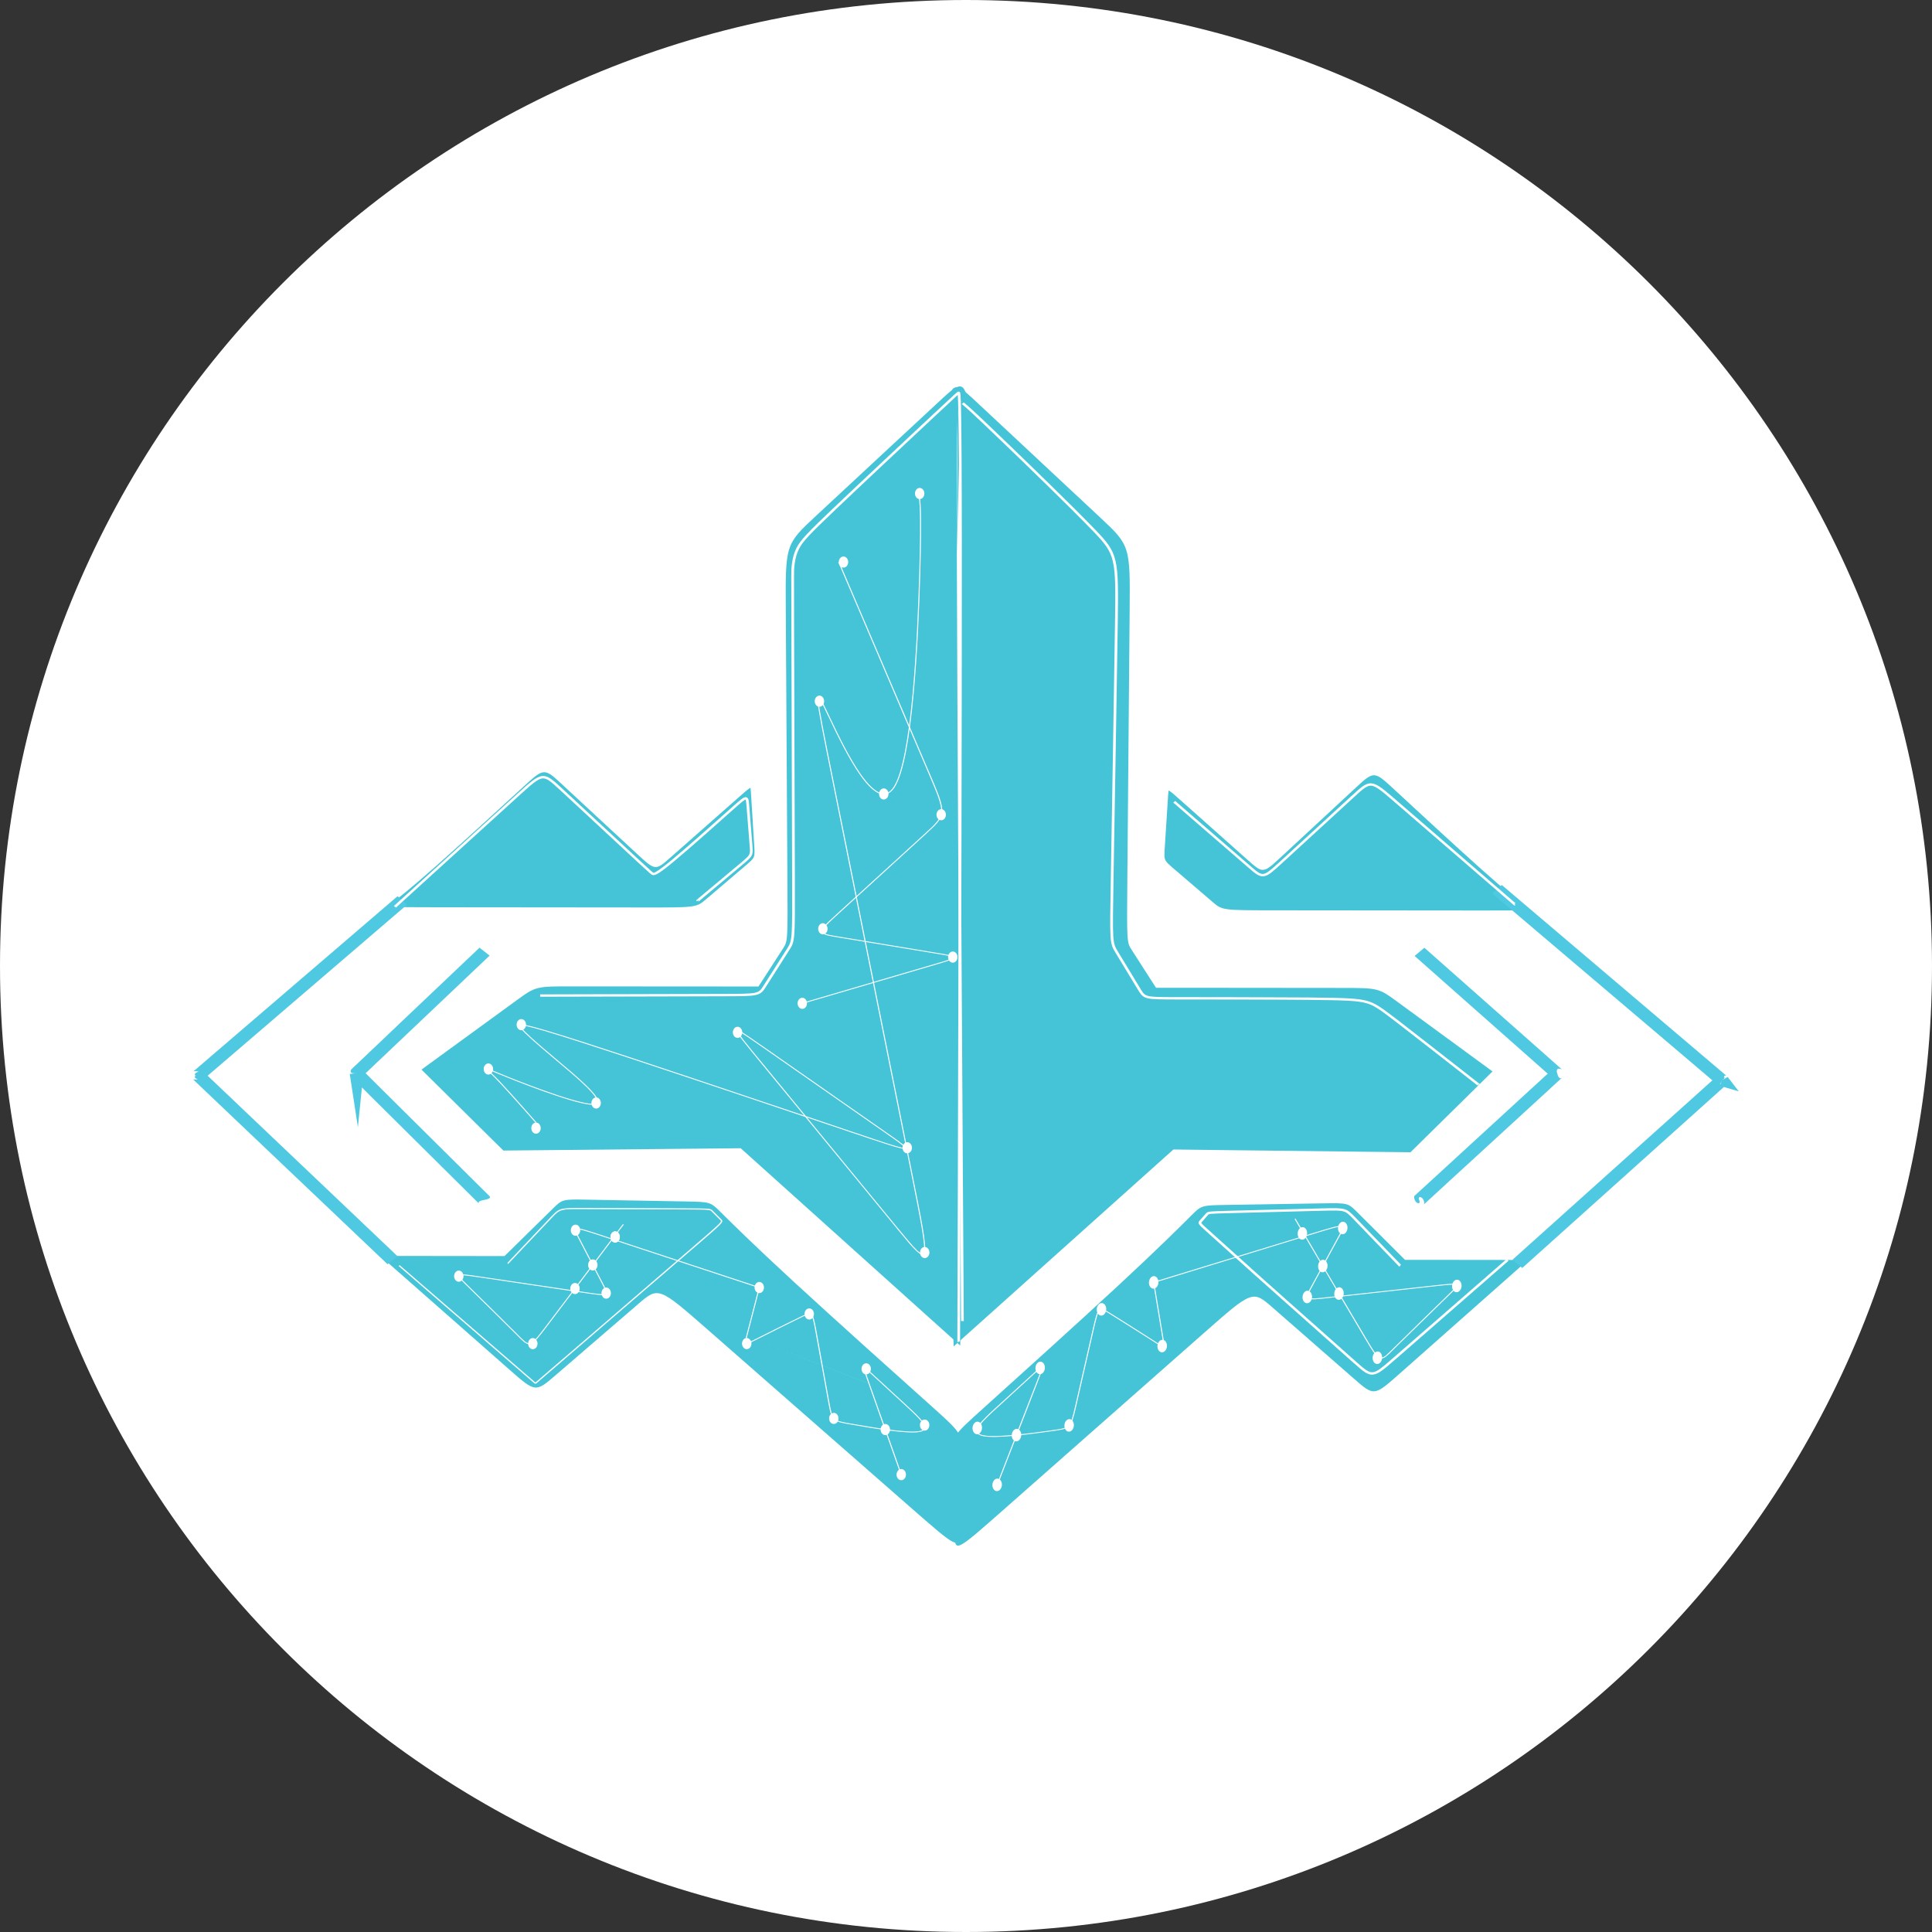 <svg width="40" height="40" viewBox="0 0 40 40" fill="none" xmlns="http://www.w3.org/2000/svg">
<rect x="0" y="0" width="40" height="40" fill="#333333" stroke="none"/>
<g clip-path="url(#clip0_123_2)">
<path d="M20 40C31.046 40 40 31.046 40 20C40 8.954 31.046 0 20 0C8.954 0 0 8.954 0 20C0 31.046 8.954 40 20 40Z" fill="white"/>
<path fill-rule="evenodd" clip-rule="evenodd" d="M19.956 23.14C19.99 19.783 20.038 13.749 20.062 10.732C20.086 7.716 20.086 7.716 19.448 8.308C18.811 8.9 17.535 10.085 16.898 10.677C16.26 11.27 16.26 11.27 16.269 12.639C16.277 14.008 16.294 16.746 16.302 18.115C16.311 19.484 16.311 19.484 16.21 19.64C16.108 19.797 15.906 20.111 15.805 20.268C15.703 20.425 15.703 20.425 15.703 20.425C15.703 20.425 15.703 20.425 14.935 20.424C14.167 20.424 12.63 20.422 11.862 20.422C11.094 20.421 11.094 20.421 10.699 20.708C10.304 20.996 9.515 21.57 9.12 21.858C8.726 22.145 8.726 22.145 8.726 22.145C8.726 22.145 8.726 22.145 9.009 22.424C9.291 22.704 9.857 23.262 10.139 23.542C10.422 23.821 10.422 23.821 10.422 23.821C10.422 23.821 10.422 23.821 11.241 23.813C12.06 23.805 13.698 23.789 14.517 23.781C15.335 23.773 15.335 23.773 15.335 23.773C15.335 23.773 15.335 23.773 16.093 24.454C16.85 25.134 18.365 26.496 19.122 27.177C19.88 27.858 19.88 27.858 19.88 27.858C19.88 27.858 19.88 27.858 19.89 27.518C19.901 27.178 19.922 26.497 19.956 23.14Z" fill="#45C4D7"/>
<path fill-rule="evenodd" clip-rule="evenodd" d="M19.679 23.159C19.652 19.802 19.619 13.768 19.603 10.751C19.586 7.734 19.586 7.734 20.222 8.327C20.857 8.921 22.128 10.108 22.764 10.701C23.4 11.295 23.4 11.295 23.388 12.664C23.376 14.033 23.353 16.771 23.341 18.14C23.329 19.509 23.329 19.509 23.43 19.666C23.531 19.823 23.733 20.137 23.833 20.294C23.934 20.451 23.934 20.451 23.934 20.451C23.934 20.451 23.934 20.451 24.702 20.451C25.47 20.452 27.005 20.453 27.772 20.454C28.54 20.455 28.54 20.455 28.934 20.743C29.327 21.031 30.114 21.607 30.508 21.895C30.901 22.183 30.901 22.183 30.901 22.183C30.901 22.183 30.901 22.183 30.618 22.462C30.335 22.741 29.769 23.299 29.486 23.577C29.203 23.856 29.203 23.856 29.203 23.856C29.203 23.856 29.203 23.856 28.384 23.847C27.566 23.837 25.93 23.818 25.112 23.809C24.294 23.799 24.294 23.799 24.294 23.799C24.294 23.799 24.294 23.799 23.535 24.479C22.777 25.158 21.261 26.517 20.502 27.197C19.744 27.876 19.744 27.876 19.744 27.876C19.744 27.876 19.744 27.876 19.734 27.536C19.724 27.196 19.705 26.516 19.679 23.159Z" fill="#45C4D7"/>
<path fill-rule="evenodd" clip-rule="evenodd" d="M23.144 26.624C22.284 27.421 20.999 28.579 20.356 29.159C19.713 29.738 19.713 29.738 19.723 30.139C19.733 30.54 19.752 31.342 19.762 31.743C19.771 32.145 19.771 32.145 20.798 31.239C21.825 30.333 23.88 28.521 24.907 27.615C25.934 26.709 25.934 26.709 26.353 27.076C26.772 27.442 27.61 28.175 28.03 28.542C28.449 28.909 28.449 28.909 28.98 28.438C29.511 27.968 30.574 27.027 31.105 26.557C31.637 26.086 31.637 26.086 31.637 26.086C31.637 26.086 31.637 26.086 31.212 26.086C30.787 26.085 29.938 26.085 29.514 26.084C29.089 26.084 29.089 26.084 29.089 26.084C29.089 26.084 29.089 26.084 28.892 25.887C28.695 25.691 28.301 25.298 28.105 25.102C27.908 24.906 27.908 24.906 27.402 24.914C26.897 24.922 25.886 24.939 25.38 24.947C24.875 24.955 24.875 24.955 24.657 25.173C24.439 25.391 24.004 25.826 23.144 26.624Z" fill="#45C4D7"/>
<path fill-rule="evenodd" clip-rule="evenodd" d="M16.453 26.555C17.321 27.354 18.617 28.515 19.265 29.095C19.913 29.676 19.913 29.676 19.902 30.077C19.891 30.478 19.87 31.28 19.859 31.681C19.849 32.082 19.849 32.082 18.813 31.175C17.777 30.267 15.705 28.451 14.669 27.544C13.633 26.636 13.633 26.636 13.209 27.002C12.784 27.367 11.935 28.099 11.511 28.465C11.087 28.831 11.087 28.831 10.551 28.36C10.015 27.888 8.943 26.945 8.408 26.474C7.872 26.003 7.872 26.003 7.872 26.003C7.872 26.003 7.872 26.003 8.301 26.003C8.73 26.004 9.588 26.004 10.017 26.005C10.446 26.005 10.446 26.005 10.446 26.005C10.446 26.005 10.446 26.005 10.646 25.809C10.845 25.613 11.244 25.221 11.444 25.025C11.643 24.829 11.643 24.829 12.154 24.838C12.665 24.847 13.686 24.866 14.197 24.875C14.708 24.884 14.708 24.884 14.927 25.102C15.147 25.32 15.586 25.757 16.453 26.555Z" fill="#45C4D7"/>
<path fill-rule="evenodd" clip-rule="evenodd" d="M9.032 17.927C9.575 17.446 10.421 16.671 10.843 16.283C11.266 15.895 11.266 15.895 11.649 16.251C12.033 16.607 12.8 17.318 13.184 17.674C13.568 18.029 13.568 18.029 13.882 17.753C14.195 17.476 14.823 16.923 15.137 16.646C15.45 16.37 15.45 16.37 15.466 16.359C15.481 16.348 15.511 16.326 15.526 16.315C15.541 16.305 15.541 16.305 15.556 16.547C15.571 16.788 15.601 17.272 15.616 17.514C15.631 17.756 15.631 17.756 15.428 17.928C15.226 18.101 14.821 18.445 14.619 18.617C14.416 18.789 14.416 18.789 13.347 18.788C12.278 18.787 10.14 18.785 9.071 18.784C8.002 18.783 8.002 18.783 8.123 18.689C8.245 18.596 8.488 18.408 9.032 17.927Z" fill="#45C4D7"/>
<path fill-rule="evenodd" clip-rule="evenodd" d="M30.667 17.994C30.126 17.512 29.287 16.735 28.867 16.346C28.448 15.958 28.448 15.958 28.065 16.313C27.682 16.668 26.917 17.378 26.534 17.733C26.151 18.088 26.151 18.088 25.839 17.811C25.528 17.534 24.905 16.979 24.593 16.702C24.281 16.425 24.281 16.425 24.266 16.414C24.251 16.403 24.221 16.381 24.206 16.371C24.191 16.36 24.191 16.36 24.176 16.602C24.16 16.844 24.129 17.328 24.114 17.57C24.099 17.811 24.099 17.811 24.3 17.984C24.501 18.156 24.903 18.501 25.104 18.673C25.305 18.846 25.305 18.846 26.369 18.847C27.433 18.848 29.561 18.85 30.625 18.851C31.689 18.852 31.689 18.852 31.569 18.758C31.448 18.664 31.207 18.476 30.667 17.994Z" fill="#45C4D7"/>
<path fill-rule="evenodd" clip-rule="evenodd" d="M8.451 21.022C8.883 20.613 9.406 20.117 9.928 19.621L10.137 19.785C9.614 20.281 9.091 20.777 8.66 21.186C8.362 21.469 8.108 21.71 7.927 21.881C7.927 21.881 7.927 21.881 7.927 21.881L7.57 22.22L7.928 22.576C8.369 23.014 9.251 23.888 9.692 24.326L10.133 24.763L10.133 24.763C10.152 24.788 10.164 24.817 10.027 24.843C9.889 24.869 9.901 24.898 9.92 24.923L9.92 24.923L9.479 24.485C9.038 24.048 8.156 23.173 7.715 22.736L7.493 22.515L7.41 23.339L7.241 22.235L7.381 22.219C7.241 22.235 7.246 22.182 7.276 22.137L7.277 22.137L7.277 22.137L7.719 21.718C7.899 21.546 8.153 21.305 8.451 21.022Z" fill="#4FC9E1"/>
<path fill-rule="evenodd" clip-rule="evenodd" d="M29.288 19.792L29.49 19.622L32.339 22.142L32.339 22.143C32.285 22.115 32.223 22.11 32.232 22.193L32.255 22.271C32.287 22.341 32.316 22.329 32.341 22.311L31.866 22.748C31.39 23.185 30.438 24.058 29.962 24.494L29.486 24.931C29.501 24.78 29.334 24.734 29.383 24.848C29.432 24.962 29.266 24.915 29.28 24.765L29.28 24.764L29.28 24.764L29.28 24.764L29.756 24.328C30.232 23.891 31.184 23.018 31.66 22.581L32.044 22.23L29.288 19.792ZM32.342 22.311C32.342 22.311 32.342 22.311 32.342 22.311Z" fill="#4FC9E1"/>
<path fill-rule="evenodd" clip-rule="evenodd" d="M4.709 21.577C5.414 20.973 6.822 19.764 8.231 18.555L8.43 18.728C7.021 19.937 5.613 21.145 4.908 21.75L4.299 22.272L4.879 22.823L5.075 23.01C5.79 23.689 7.011 24.85 8.232 26.01L8.023 26.174C6.794 25.006 5.566 23.838 4.853 23.161L4 22.35C4.037 22.355 4.069 22.353 4.095 22.347C4.032 22.327 4.01 22.282 4.058 22.27C4.007 22.262 4.035 22.206 4.114 22.188C4.085 22.179 4.048 22.175 4.005 22.181L4.709 21.577Z" fill="#4FC9E1"/>
<path fill-rule="evenodd" clip-rule="evenodd" d="M34.776 21.792L30.895 18.497L31.093 18.323L34.974 21.619L35.75 22.278C35.734 22.267 35.716 22.258 35.692 22.287C35.713 22.305 35.706 22.333 35.652 22.365L35.769 22.297L36 22.596L35.691 22.505L35.047 23.083C34.341 23.716 32.929 24.984 31.517 26.252L31.313 26.083C32.725 24.816 34.138 23.548 34.844 22.914L35.453 22.367L34.776 21.792ZM35.611 22.442C35.613 22.444 35.616 22.446 35.619 22.448L35.652 22.365C35.636 22.403 35.623 22.428 35.611 22.442Z" fill="#4FC9E1"/>
<path fill-rule="evenodd" clip-rule="evenodd" d="M12.109 25.009L14.186 25.017C14.443 25.018 14.573 25.019 14.645 25.024C14.68 25.027 14.703 25.032 14.72 25.039C14.736 25.047 14.746 25.056 14.757 25.067L14.758 25.068C14.802 25.112 14.891 25.201 14.935 25.246L14.935 25.246C14.941 25.251 14.947 25.257 14.95 25.264C14.955 25.272 14.956 25.28 14.954 25.291C14.951 25.3 14.945 25.311 14.935 25.323C14.926 25.336 14.912 25.351 14.893 25.37C14.817 25.446 14.655 25.585 14.333 25.863L14.331 25.864C13.709 26.399 12.488 27.45 11.82 28.026L11.098 28.647L11.098 28.648L11.094 28.65L11.085 28.641C11.092 28.649 11.081 28.649 11.077 28.64C11.072 28.641 11.073 28.645 11.075 28.649L11.075 28.649L10.605 28.243C10.135 27.837 9.194 27.024 8.254 26.211L8.274 26.194C9.214 27.006 10.155 27.819 10.625 28.226L11.085 28.623L11.085 28.623L11.801 28.008C12.469 27.432 13.689 26.382 14.311 25.847C14.635 25.568 14.796 25.429 14.871 25.354C14.89 25.336 14.903 25.321 14.912 25.31C14.921 25.298 14.925 25.291 14.926 25.285C14.927 25.281 14.927 25.278 14.925 25.275C14.923 25.271 14.919 25.267 14.914 25.262C14.869 25.217 14.78 25.128 14.736 25.084C14.725 25.072 14.718 25.066 14.707 25.061C14.695 25.056 14.677 25.052 14.642 25.049C14.572 25.043 14.444 25.043 14.184 25.041L12.109 25.034C11.979 25.033 11.882 25.033 11.807 25.035C11.732 25.038 11.679 25.044 11.637 25.055C11.555 25.077 11.512 25.121 11.422 25.217C11.242 25.407 10.883 25.786 10.703 25.976L10.524 26.166L10.524 26.166C10.506 26.169 10.499 26.155 10.513 26.158C10.526 26.161 10.519 26.147 10.502 26.151L10.681 25.961C10.861 25.771 11.22 25.391 11.4 25.201C11.4 25.201 11.4 25.201 11.4 25.201L11.402 25.199C11.49 25.106 11.537 25.056 11.629 25.032C11.674 25.02 11.73 25.014 11.806 25.011C11.882 25.008 11.979 25.009 12.109 25.009ZM11.085 28.641L11.094 28.643C11.094 28.642 11.094 28.642 11.094 28.641C11.092 28.642 11.089 28.642 11.085 28.641Z" fill="white"/>
<path fill-rule="evenodd" clip-rule="evenodd" d="M19.829 8.177C19.821 8.184 19.81 8.194 19.796 8.207C19.732 8.265 19.609 8.38 19.361 8.612L19.361 8.612C18.866 9.075 17.877 10 17.314 10.536C16.75 11.072 16.619 11.214 16.545 11.359C16.471 11.504 16.454 11.653 16.446 11.73L16.446 11.73C16.438 11.805 16.438 11.805 16.441 13.083L16.457 18.201C16.459 18.838 16.459 19.159 16.445 19.343C16.438 19.435 16.426 19.495 16.409 19.544C16.391 19.592 16.368 19.629 16.338 19.675L16.338 19.676C16.218 19.864 15.98 20.238 15.861 20.425L15.86 20.427C15.831 20.472 15.807 20.51 15.776 20.538C15.743 20.569 15.703 20.588 15.644 20.601C15.586 20.614 15.509 20.62 15.401 20.623C15.292 20.626 15.15 20.626 14.962 20.627H14.961C14.586 20.628 14.024 20.629 13.368 20.631C12.704 20.633 11.944 20.634 11.184 20.636L11.183 20.588C11.95 20.586 12.716 20.584 13.384 20.582C14.033 20.581 14.589 20.579 14.961 20.578C15.15 20.578 15.291 20.577 15.399 20.574C15.507 20.571 15.579 20.565 15.63 20.554C15.681 20.543 15.71 20.527 15.735 20.505C15.76 20.482 15.781 20.45 15.811 20.402C15.931 20.215 16.169 19.84 16.288 19.653C16.318 19.606 16.339 19.573 16.355 19.529C16.371 19.486 16.381 19.43 16.389 19.339C16.403 19.157 16.402 18.839 16.4 18.199L16.385 13.064C16.381 11.805 16.381 11.803 16.39 11.725L16.39 11.725C16.398 11.648 16.416 11.492 16.494 11.339C16.572 11.186 16.711 11.037 17.273 10.503C17.835 9.967 18.825 9.042 19.319 8.579L19.32 8.578C19.567 8.347 19.691 8.232 19.755 8.174C19.786 8.145 19.803 8.13 19.814 8.122C19.819 8.118 19.824 8.114 19.83 8.112C19.838 8.108 19.844 8.108 19.847 8.108C19.847 8.108 19.849 8.108 19.85 8.108C19.852 8.108 19.854 8.109 19.856 8.109C19.862 8.111 19.867 8.113 19.871 8.117C19.877 8.123 19.879 8.129 19.88 8.133C19.882 8.142 19.884 8.157 19.886 8.182C19.89 8.234 19.894 8.337 19.898 8.541C19.906 8.951 19.913 9.77 19.914 11.407C19.916 14.681 19.897 21.23 19.887 24.505L19.877 27.779M19.829 8.177C19.829 8.179 19.83 8.182 19.83 8.185C19.834 8.236 19.838 8.338 19.842 8.542C19.85 8.951 19.856 9.77 19.857 11.407C19.86 14.681 19.84 21.23 19.831 24.505L19.821 27.779L19.821 27.779C19.823 27.788 19.828 27.795 19.849 27.779C19.87 27.763 19.875 27.771 19.877 27.779" fill="white"/>
<path fill-rule="evenodd" clip-rule="evenodd" d="M11.049 16.21C10.972 16.269 10.877 16.355 10.749 16.471C10.312 16.869 9.498 17.608 8.631 18.396L8.197 18.791L8.156 18.757L8.629 18.327C9.481 17.553 10.277 16.83 10.708 16.438L10.709 16.437C10.836 16.322 10.932 16.234 11.011 16.174C11.089 16.114 11.154 16.077 11.219 16.068C11.285 16.06 11.345 16.083 11.408 16.127C11.471 16.17 11.543 16.237 11.636 16.323L13.15 17.729C13.339 17.904 13.434 17.992 13.483 18.035C13.509 18.057 13.521 18.066 13.527 18.069C13.528 18.07 13.528 18.07 13.529 18.07C13.529 18.07 13.529 18.07 13.53 18.07L13.53 18.07C13.535 18.069 13.54 18.069 13.549 18.066C13.56 18.061 13.577 18.053 13.604 18.036C13.659 18.002 13.752 17.934 13.915 17.799C14.241 17.529 14.843 16.991 15.145 16.723L15.145 16.722C15.22 16.655 15.277 16.605 15.32 16.57C15.342 16.552 15.361 16.538 15.377 16.527C15.393 16.517 15.409 16.509 15.424 16.506C15.442 16.503 15.46 16.505 15.475 16.518C15.486 16.528 15.492 16.542 15.496 16.555C15.504 16.582 15.507 16.622 15.511 16.671L15.511 16.674C15.527 16.878 15.56 17.288 15.577 17.494L15.577 17.5C15.585 17.598 15.589 17.656 15.566 17.707C15.553 17.734 15.534 17.758 15.507 17.785C15.48 17.812 15.444 17.843 15.397 17.882C15.214 18.037 14.853 18.339 14.661 18.499L14.46 18.668C14.468 18.649 14.456 18.631 14.44 18.651C14.423 18.671 14.412 18.652 14.42 18.633L14.42 18.633L14.42 18.633L14.622 18.464C14.814 18.304 15.175 18.002 15.358 17.848C15.405 17.808 15.439 17.779 15.464 17.753C15.489 17.729 15.504 17.709 15.513 17.689C15.532 17.649 15.529 17.603 15.52 17.498C15.504 17.291 15.471 16.882 15.455 16.677C15.45 16.625 15.447 16.589 15.441 16.567C15.44 16.562 15.438 16.558 15.437 16.555C15.437 16.555 15.436 16.554 15.436 16.554C15.431 16.555 15.423 16.558 15.41 16.567C15.397 16.575 15.38 16.588 15.359 16.605C15.317 16.639 15.261 16.689 15.185 16.756C14.884 17.025 14.281 17.563 13.954 17.834C13.79 17.97 13.695 18.04 13.637 18.076C13.608 18.094 13.587 18.104 13.571 18.11C13.554 18.116 13.543 18.117 13.536 18.118L13.535 18.118C13.532 18.119 13.526 18.119 13.519 18.118C13.511 18.117 13.504 18.114 13.497 18.11C13.485 18.103 13.468 18.091 13.444 18.069C13.393 18.025 13.298 17.937 13.11 17.763L11.597 16.358C11.502 16.27 11.432 16.206 11.373 16.165C11.315 16.125 11.271 16.111 11.227 16.116C11.18 16.122 11.126 16.151 11.049 16.21Z" fill="white"/>
<path fill-rule="evenodd" clip-rule="evenodd" d="M27.658 25.063C27.59 25.062 27.502 25.064 27.384 25.067L25.493 25.116C25.256 25.122 25.139 25.125 25.078 25.131C25.047 25.134 25.033 25.138 25.026 25.141C25.021 25.143 25.018 25.146 25.01 25.155L24.881 25.303C24.876 25.308 24.874 25.311 24.872 25.313C24.872 25.314 24.871 25.315 24.871 25.315C24.871 25.316 24.872 25.32 24.882 25.333C24.906 25.362 24.963 25.413 25.082 25.52C25.318 25.733 25.79 26.157 26.026 26.37L26.026 26.37C26.262 26.582 26.262 26.582 26.624 26.903L28.071 28.188C28.162 28.269 28.228 28.327 28.284 28.365C28.34 28.402 28.381 28.415 28.422 28.411C28.465 28.407 28.515 28.383 28.585 28.331C28.655 28.28 28.742 28.204 28.859 28.102C28.99 27.988 29.159 27.841 29.354 27.671C29.851 27.237 30.521 26.653 31.192 26.069L31.232 26.103C30.56 26.689 29.887 27.275 29.39 27.709C29.196 27.877 29.029 28.023 28.899 28.137L28.898 28.137C28.782 28.238 28.694 28.315 28.622 28.368C28.55 28.421 28.489 28.453 28.429 28.459C28.366 28.466 28.31 28.444 28.25 28.403C28.19 28.364 28.121 28.302 28.032 28.223L28.03 28.222L26.584 26.937C26.222 26.616 26.222 26.616 25.986 26.404C25.75 26.191 25.277 25.767 25.041 25.554L25.037 25.55C24.923 25.448 24.863 25.394 24.836 25.361C24.823 25.345 24.813 25.328 24.815 25.311C24.817 25.295 24.827 25.283 24.834 25.275C24.835 25.274 24.835 25.274 24.835 25.273C24.835 25.273 24.835 25.273 24.835 25.273L24.965 25.126C24.965 25.126 24.965 25.125 24.965 25.125C24.973 25.116 24.983 25.106 25 25.098C25.017 25.09 25.039 25.086 25.071 25.083C25.136 25.077 25.255 25.073 25.488 25.067L27.383 25.018C27.5 25.015 27.589 25.013 27.66 25.014C27.73 25.016 27.783 25.021 27.829 25.033C27.919 25.058 27.971 25.113 28.061 25.206L28.066 25.211C28.066 25.211 28.066 25.211 28.066 25.211C28.225 25.376 28.519 25.681 28.72 25.889L28.821 25.994L29.01 26.19C29.006 26.187 29.002 26.184 28.988 26.206C28.975 26.227 28.97 26.224 28.967 26.221L28.778 26.025L28.684 25.928C28.483 25.719 28.184 25.409 28.023 25.242C27.927 25.142 27.885 25.1 27.811 25.08C27.774 25.069 27.727 25.064 27.658 25.063ZM24.871 25.315C24.871 25.315 24.871 25.315 24.871 25.315Z" fill="white"/>
<path fill-rule="evenodd" clip-rule="evenodd" d="M28.251 16.317C28.192 16.357 28.124 16.419 28.031 16.506C27.658 16.848 26.914 17.532 26.542 17.872C26.449 17.957 26.378 18.021 26.32 18.066C26.262 18.11 26.212 18.137 26.16 18.142C26.107 18.148 26.059 18.128 26.008 18.094C25.959 18.061 25.902 18.012 25.829 17.948L25.823 17.943C25.516 17.676 24.904 17.147 24.291 16.617L24.331 16.583C24.943 17.112 25.556 17.642 25.863 17.909C25.863 17.909 25.863 17.909 25.863 17.909L25.866 17.912C25.942 17.977 25.996 18.025 26.043 18.056C26.089 18.087 26.122 18.097 26.154 18.094C26.187 18.091 26.226 18.072 26.282 18.029C26.338 17.987 26.407 17.924 26.501 17.839C26.873 17.499 27.617 16.814 27.989 16.472L27.991 16.471C28.083 16.387 28.154 16.321 28.215 16.279C28.278 16.236 28.336 16.212 28.401 16.219C28.464 16.226 28.528 16.259 28.604 16.315C28.681 16.371 28.775 16.452 28.898 16.558L28.899 16.559C29.397 16.989 30.391 17.849 30.889 18.279L31.386 18.708C31.368 18.701 31.349 18.706 31.366 18.726C31.383 18.745 31.364 18.75 31.346 18.743L31.346 18.743L30.849 18.313C30.352 17.883 29.357 17.024 28.86 16.594C28.735 16.486 28.643 16.406 28.568 16.352C28.493 16.297 28.44 16.272 28.395 16.267C28.351 16.263 28.308 16.277 28.251 16.317Z" fill="white"/>
<path fill-rule="evenodd" clip-rule="evenodd" d="M19.954 8.332C19.949 8.328 19.942 8.323 19.936 8.319ZM19.936 8.319C19.93 8.315 19.919 8.31 19.907 8.309ZM19.907 8.309C19.891 8.309 19.88 8.316 19.872 8.324ZM19.872 8.324C19.864 8.332 19.859 8.343 19.856 8.354ZM19.856 8.354C19.848 8.376 19.842 8.412 19.837 8.465ZM19.837 8.465C19.831 8.518 19.827 8.59 19.823 8.687ZM19.823 8.687C19.808 9.077 19.805 9.872 19.81 11.461ZM19.88 8.689C19.865 9.077 19.862 9.871 19.866 11.461C19.875 14.622 19.914 20.927 19.934 24.122L19.954 27.351C19.954 27.352 19.954 27.353 19.926 27.351C19.898 27.349 19.898 27.35 19.898 27.351L19.878 24.122C19.858 20.928 19.819 14.622 19.81 11.461M19.88 8.689C19.883 8.592 19.888 8.521 19.893 8.469ZM19.893 8.469C19.898 8.416 19.904 8.385 19.91 8.367ZM19.91 8.367C19.91 8.366 19.911 8.365 19.911 8.364ZM19.911 8.364C19.912 8.365 19.914 8.366 19.916 8.367C19.999 8.433 20.145 8.566 20.687 9.086C21.228 9.605 22.163 10.51 22.633 10.999C22.868 11.243 22.983 11.379 23.04 11.621C23.098 11.867 23.095 12.22 23.085 12.898C23.066 14.251 23.02 16.886 22.998 18.203L22.998 18.205C22.986 18.861 22.981 19.191 22.992 19.381C22.998 19.476 23.009 19.537 23.026 19.587C23.042 19.637 23.065 19.674 23.094 19.722L23.15 19.815C23.274 20.019 23.458 20.324 23.558 20.488L23.559 20.49C23.587 20.536 23.61 20.574 23.638 20.603C23.669 20.634 23.705 20.654 23.758 20.667C23.81 20.68 23.878 20.686 23.972 20.689C24.066 20.692 24.189 20.692 24.352 20.693H24.353C25.007 20.693 26.316 20.694 27.09 20.701C27.866 20.708 28.1 20.72 28.271 20.765C28.44 20.809 28.547 20.883 28.928 21.177C29.307 21.469 29.953 21.974 30.276 22.227L30.599 22.48C30.591 22.457 30.61 22.439 30.618 22.462C30.627 22.485 30.646 22.467 30.637 22.444L30.637 22.444L30.637 22.444L30.314 22.191C29.991 21.939 29.345 21.433 28.966 21.14C28.588 20.849 28.471 20.766 28.288 20.718C28.107 20.671 27.863 20.659 27.091 20.652C26.316 20.646 25.007 20.645 24.353 20.644C24.189 20.644 24.067 20.644 23.974 20.641C23.88 20.638 23.818 20.632 23.774 20.62C23.73 20.61 23.704 20.594 23.681 20.571C23.657 20.547 23.637 20.514 23.608 20.465C23.492 20.274 23.26 19.891 23.144 19.7C23.115 19.652 23.095 19.618 23.08 19.573C23.065 19.528 23.055 19.471 23.049 19.378C23.037 19.191 23.043 18.862 23.054 18.203C23.077 16.886 23.122 14.252 23.142 12.899C23.151 12.223 23.154 11.863 23.095 11.612C23.036 11.357 22.912 11.212 22.676 10.967C22.205 10.478 21.27 9.573 20.729 9.053C20.188 8.534 20.039 8.399 19.954 8.332" fill="white"/>
<path fill-rule="evenodd" clip-rule="evenodd" d="M12.68 25.666L12.592 25.783C12.508 25.895 12.402 26.035 12.286 26.19L12.494 26.59L12.494 26.591C12.525 26.65 12.549 26.696 12.559 26.73C12.563 26.747 12.565 26.762 12.561 26.774C12.557 26.788 12.547 26.797 12.532 26.804C12.517 26.809 12.498 26.812 12.473 26.813C12.449 26.813 12.418 26.811 12.382 26.807C12.309 26.8 12.209 26.785 12.076 26.765L12.075 26.765L12.043 26.761C11.991 26.753 11.934 26.744 11.874 26.735C11.657 27.023 11.446 27.302 11.301 27.492C11.22 27.597 11.159 27.676 11.11 27.731C11.06 27.785 11.02 27.817 10.98 27.827C10.938 27.837 10.9 27.822 10.858 27.79C10.819 27.76 10.773 27.715 10.715 27.656C10.711 27.652 10.706 27.648 10.702 27.643C10.443 27.383 9.926 26.875 9.667 26.621L9.666 26.621C9.602 26.558 9.553 26.51 9.525 26.475C9.511 26.458 9.501 26.442 9.497 26.43C9.495 26.423 9.494 26.417 9.496 26.411C9.498 26.404 9.502 26.399 9.508 26.395C9.52 26.388 9.537 26.385 9.559 26.385C9.581 26.384 9.61 26.386 9.646 26.389C9.717 26.396 9.817 26.411 9.95 26.431L9.95 26.431C10.418 26.5 11.296 26.631 11.864 26.715C11.999 26.537 12.136 26.355 12.261 26.188L11.97 25.629C11.939 25.57 11.915 25.523 11.907 25.492C11.903 25.476 11.903 25.462 11.91 25.45C11.918 25.438 11.932 25.433 11.95 25.432C11.968 25.431 11.992 25.434 12.021 25.44C12.051 25.446 12.088 25.456 12.132 25.469C12.221 25.495 12.342 25.535 12.503 25.588L12.671 25.643L12.897 25.344C12.895 25.348 12.896 25.353 12.906 25.349C12.916 25.346 12.916 25.35 12.915 25.354L12.915 25.354L12.692 25.65L15.724 26.648L15.716 26.666L12.68 25.666ZM12.659 25.659L12.574 25.773C12.492 25.882 12.389 26.019 12.275 26.17L11.99 25.623C11.959 25.562 11.936 25.517 11.928 25.488C11.925 25.473 11.926 25.464 11.929 25.459C11.932 25.455 11.937 25.451 11.952 25.451C11.966 25.45 11.987 25.452 12.016 25.458C12.045 25.464 12.081 25.474 12.125 25.487C12.213 25.513 12.334 25.552 12.495 25.605L12.659 25.659ZM12.272 26.208C12.15 26.37 12.017 26.546 11.887 26.719C11.944 26.727 11.998 26.735 12.047 26.742L12.079 26.747C12.212 26.767 12.312 26.782 12.384 26.789C12.421 26.793 12.45 26.794 12.473 26.794C12.496 26.794 12.512 26.791 12.523 26.787C12.533 26.783 12.538 26.777 12.54 26.77C12.543 26.762 12.542 26.75 12.538 26.734C12.529 26.703 12.506 26.658 12.474 26.597L12.272 26.208ZM11.851 26.732C11.283 26.648 10.412 26.518 9.946 26.449C9.813 26.43 9.714 26.415 9.643 26.408C9.608 26.404 9.581 26.403 9.56 26.403C9.539 26.404 9.527 26.407 9.521 26.41C9.519 26.412 9.518 26.413 9.517 26.415C9.516 26.418 9.516 26.421 9.518 26.425C9.52 26.434 9.528 26.447 9.542 26.464C9.57 26.498 9.618 26.545 9.683 26.609C9.942 26.863 10.46 27.371 10.719 27.631C10.723 27.635 10.726 27.639 10.73 27.643C10.789 27.702 10.834 27.747 10.872 27.776C10.913 27.806 10.943 27.816 10.974 27.809C11.007 27.801 11.043 27.774 11.093 27.719C11.142 27.666 11.202 27.587 11.283 27.482C11.427 27.293 11.636 27.017 11.851 26.732Z" fill="white"/>
<path fill-rule="evenodd" clip-rule="evenodd" d="M27.037 25.595L27.119 25.734C27.193 25.86 27.285 26.018 27.387 26.191L27.713 25.592C27.75 25.525 27.776 25.477 27.786 25.444C27.791 25.427 27.791 25.416 27.787 25.41C27.785 25.405 27.779 25.4 27.765 25.399C27.751 25.397 27.73 25.398 27.7 25.404C27.671 25.409 27.634 25.418 27.588 25.43C27.498 25.454 27.373 25.492 27.207 25.543C27.155 25.559 27.098 25.576 27.037 25.595ZM27.017 25.601L27.099 25.742C27.175 25.872 27.271 26.034 27.376 26.212L27.136 26.652C27.1 26.718 27.073 26.768 27.061 26.805C27.055 26.823 27.052 26.84 27.055 26.854C27.058 26.868 27.067 26.88 27.082 26.887C27.097 26.895 27.116 26.899 27.141 26.901C27.166 26.902 27.196 26.902 27.233 26.9C27.308 26.895 27.409 26.884 27.544 26.869L27.749 26.847C27.947 27.182 28.138 27.506 28.27 27.728C28.344 27.851 28.399 27.943 28.445 28.007C28.468 28.039 28.489 28.064 28.509 28.083C28.529 28.102 28.548 28.115 28.569 28.122C28.61 28.135 28.65 28.12 28.695 28.087C28.736 28.055 28.786 28.007 28.849 27.944C28.853 27.939 28.858 27.935 28.862 27.93C29.139 27.655 29.69 27.119 29.971 26.846L29.979 26.838C30.048 26.771 30.101 26.72 30.132 26.682C30.148 26.663 30.159 26.647 30.163 26.633C30.168 26.619 30.166 26.605 30.154 26.596C30.143 26.587 30.126 26.583 30.104 26.581C30.081 26.579 30.052 26.579 30.016 26.581C29.944 26.585 29.842 26.597 29.707 26.612L27.761 26.827C27.639 26.618 27.514 26.406 27.399 26.212L27.733 25.6L27.734 25.599C27.769 25.533 27.797 25.483 27.807 25.448C27.812 25.431 27.813 25.415 27.807 25.403C27.8 25.389 27.786 25.383 27.768 25.38C27.75 25.378 27.726 25.38 27.696 25.386C27.665 25.391 27.628 25.4 27.582 25.412C27.491 25.436 27.366 25.475 27.201 25.525L27.2 25.525C27.147 25.542 27.089 25.559 27.027 25.578L26.823 25.23C26.82 25.227 26.817 25.226 26.813 25.234C26.809 25.243 26.806 25.241 26.803 25.238L26.803 25.238L27.007 25.585C26.299 25.801 25.091 26.171 23.882 26.541L23.89 26.559C25.1 26.188 26.309 25.818 27.017 25.601ZM27.388 26.233L27.156 26.659C27.12 26.726 27.093 26.774 27.082 26.81C27.076 26.827 27.074 26.841 27.076 26.851C27.078 26.86 27.083 26.866 27.093 26.871C27.104 26.877 27.119 26.88 27.143 26.882C27.166 26.884 27.195 26.883 27.232 26.881C27.305 26.877 27.406 26.866 27.542 26.851L27.739 26.829C27.62 26.627 27.499 26.422 27.388 26.233ZM27.772 26.844C27.968 27.177 28.158 27.499 28.29 27.719C28.363 27.843 28.418 27.934 28.463 27.997C28.486 28.029 28.506 28.053 28.525 28.071C28.544 28.088 28.56 28.099 28.576 28.104C28.606 28.114 28.637 28.105 28.681 28.073C28.721 28.042 28.769 27.994 28.833 27.931C28.837 27.927 28.841 27.923 28.846 27.918C29.123 27.642 29.674 27.107 29.955 26.833L29.962 26.826C30.032 26.758 30.084 26.708 30.115 26.671C30.13 26.653 30.139 26.639 30.142 26.628C30.146 26.618 30.144 26.613 30.14 26.609C30.134 26.605 30.123 26.601 30.102 26.599C30.081 26.597 30.053 26.598 30.017 26.6C29.946 26.604 29.845 26.615 29.71 26.63L27.772 26.844ZM26.803 25.238C26.803 25.238 26.803 25.238 26.803 25.238Z" fill="white"/>
<path d="M9.499 26.537C9.553 26.537 9.596 26.486 9.596 26.422C9.596 26.358 9.553 26.306 9.499 26.306C9.445 26.306 9.402 26.358 9.402 26.422C9.401 26.485 9.445 26.537 9.499 26.537Z" fill="white"/>
<path d="M30.153 26.754C30.099 26.752 30.059 26.691 30.064 26.619C30.068 26.548 30.116 26.492 30.17 26.495C30.224 26.498 30.264 26.558 30.26 26.63C30.255 26.701 30.207 26.757 30.153 26.754Z" fill="white"/>
<path d="M12.55 26.888C12.604 26.888 12.648 26.837 12.648 26.773C12.648 26.709 12.605 26.657 12.551 26.657C12.497 26.657 12.453 26.709 12.453 26.773C12.453 26.836 12.497 26.888 12.55 26.888Z" fill="white"/>
<path d="M27.058 26.982C27.003 26.98 26.963 26.919 26.968 26.848C26.973 26.776 27.02 26.72 27.074 26.723C27.128 26.726 27.168 26.786 27.164 26.858C27.159 26.93 27.112 26.985 27.058 26.982Z" fill="white"/>
<path d="M15.46 27.933C15.514 27.933 15.557 27.882 15.558 27.818C15.558 27.754 15.514 27.703 15.46 27.703C15.407 27.702 15.363 27.754 15.363 27.818C15.363 27.881 15.406 27.933 15.46 27.933Z" fill="white"/>
<path d="M24.054 27.998C24 27.996 23.96 27.935 23.964 27.864C23.969 27.792 24.017 27.736 24.071 27.739C24.125 27.742 24.165 27.802 24.16 27.874C24.156 27.946 24.108 28.001 24.054 27.998Z" fill="white"/>
<path d="M16.754 27.32C16.808 27.32 16.852 27.268 16.852 27.204C16.852 27.14 16.808 27.089 16.755 27.089C16.701 27.089 16.657 27.14 16.657 27.204C16.657 27.268 16.701 27.319 16.754 27.32Z" fill="white"/>
<path d="M22.797 27.238C22.743 27.235 22.703 27.175 22.707 27.103C22.712 27.032 22.759 26.976 22.813 26.979C22.867 26.982 22.908 27.042 22.903 27.113C22.898 27.185 22.851 27.241 22.797 27.238Z" fill="white"/>
<path d="M17.263 29.482C17.317 29.482 17.36 29.431 17.36 29.367C17.36 29.303 17.317 29.252 17.263 29.252C17.209 29.252 17.166 29.303 17.166 29.367C17.165 29.431 17.209 29.482 17.263 29.482Z" fill="white"/>
<path d="M22.127 29.641C22.073 29.638 22.033 29.578 22.038 29.506C22.042 29.434 22.09 29.379 22.144 29.381C22.198 29.384 22.238 29.445 22.233 29.516C22.229 29.588 22.181 29.644 22.127 29.641Z" fill="white"/>
<path d="M18.66 30.646C18.713 30.646 18.757 30.595 18.757 30.531C18.757 30.467 18.714 30.415 18.66 30.415C18.606 30.415 18.563 30.467 18.562 30.531C18.562 30.594 18.606 30.646 18.66 30.646Z" fill="white"/>
<path d="M20.637 30.872C20.583 30.869 20.542 30.809 20.547 30.737C20.552 30.666 20.599 30.61 20.653 30.613C20.707 30.616 20.747 30.676 20.743 30.748C20.738 30.819 20.691 30.875 20.637 30.872Z" fill="white"/>
<path d="M17.934 28.456C17.988 28.456 18.031 28.405 18.031 28.341C18.032 28.277 17.988 28.226 17.934 28.226C17.88 28.226 17.837 28.277 17.837 28.341C17.837 28.405 17.88 28.456 17.934 28.456Z" fill="white"/>
<path d="M21.527 28.451C21.473 28.448 21.433 28.388 21.438 28.317C21.442 28.245 21.49 28.189 21.544 28.192C21.598 28.195 21.638 28.255 21.633 28.327C21.629 28.398 21.581 28.454 21.527 28.451Z" fill="white"/>
<path d="M18.329 29.713C18.383 29.713 18.427 29.662 18.427 29.598C18.427 29.534 18.384 29.482 18.33 29.482C18.276 29.482 18.232 29.534 18.232 29.598C18.232 29.661 18.276 29.713 18.329 29.713Z" fill="white"/>
<path d="M21.037 29.842C20.983 29.839 20.943 29.779 20.948 29.707C20.952 29.635 21 29.58 21.054 29.582C21.108 29.585 21.148 29.646 21.143 29.717C21.139 29.789 21.091 29.845 21.037 29.842Z" fill="white"/>
<path d="M19.143 29.62C19.197 29.62 19.241 29.569 19.241 29.505C19.241 29.441 19.198 29.39 19.144 29.39C19.09 29.389 19.046 29.441 19.046 29.505C19.046 29.569 19.09 29.62 19.143 29.62Z" fill="white"/>
<path d="M20.225 29.694C20.171 29.691 20.131 29.63 20.135 29.559C20.14 29.487 20.188 29.431 20.242 29.434C20.296 29.437 20.336 29.497 20.331 29.569C20.327 29.641 20.279 29.696 20.225 29.694Z" fill="white"/>
<path d="M15.72 26.772C15.774 26.772 15.817 26.721 15.817 26.657C15.818 26.593 15.774 26.541 15.72 26.541C15.666 26.541 15.623 26.593 15.623 26.657C15.623 26.72 15.666 26.772 15.72 26.772Z" fill="white"/>
<path d="M23.878 26.68C23.824 26.677 23.783 26.617 23.788 26.545C23.793 26.474 23.84 26.418 23.894 26.421C23.948 26.424 23.988 26.484 23.984 26.556C23.979 26.627 23.932 26.683 23.878 26.68Z" fill="white"/>
<path d="M11.915 25.586C11.969 25.586 12.013 25.534 12.013 25.471C12.013 25.407 11.969 25.355 11.915 25.355C11.862 25.355 11.818 25.407 11.818 25.47C11.818 25.534 11.861 25.586 11.915 25.586Z" fill="white"/>
<path d="M27.792 25.554C27.738 25.551 27.698 25.491 27.702 25.419C27.707 25.348 27.754 25.292 27.808 25.295C27.863 25.298 27.903 25.358 27.898 25.43C27.893 25.501 27.846 25.557 27.792 25.554Z" fill="white"/>
<path d="M11.031 27.934C11.085 27.934 11.129 27.882 11.129 27.818C11.129 27.755 11.085 27.703 11.032 27.703C10.978 27.703 10.934 27.755 10.934 27.818C10.934 27.882 10.978 27.934 11.031 27.934Z" fill="white"/>
<path d="M28.509 28.24C28.455 28.237 28.415 28.177 28.419 28.105C28.424 28.034 28.472 27.978 28.526 27.981C28.58 27.983 28.62 28.044 28.615 28.116C28.611 28.187 28.563 28.243 28.509 28.24Z" fill="white"/>
<path d="M11.905 26.793C11.958 26.793 12.002 26.742 12.002 26.678C12.002 26.614 11.959 26.563 11.905 26.563C11.851 26.562 11.807 26.614 11.807 26.678C11.807 26.742 11.851 26.793 11.905 26.793Z" fill="white"/>
<path d="M27.714 26.911C27.66 26.908 27.62 26.848 27.625 26.776C27.629 26.704 27.677 26.649 27.731 26.651C27.785 26.654 27.825 26.715 27.82 26.786C27.816 26.858 27.768 26.914 27.714 26.911Z" fill="white"/>
<path d="M12.736 25.725C12.79 25.725 12.833 25.674 12.833 25.61C12.833 25.546 12.79 25.494 12.736 25.494C12.682 25.494 12.639 25.546 12.639 25.61C12.638 25.674 12.682 25.725 12.736 25.725Z" fill="white"/>
<path d="M26.956 25.666C26.902 25.663 26.862 25.603 26.867 25.531C26.871 25.459 26.919 25.404 26.973 25.407C27.027 25.41 27.067 25.47 27.062 25.541C27.058 25.613 27.01 25.669 26.956 25.666Z" fill="white"/>
<path d="M12.273 26.304C12.327 26.304 12.371 26.253 12.371 26.189C12.371 26.125 12.327 26.074 12.273 26.074C12.22 26.073 12.176 26.125 12.176 26.189C12.176 26.253 12.219 26.304 12.273 26.304Z" fill="white"/>
<path d="M27.379 26.341C27.325 26.339 27.285 26.278 27.29 26.207C27.294 26.135 27.342 26.079 27.396 26.082C27.45 26.085 27.49 26.145 27.485 26.217C27.481 26.289 27.433 26.344 27.379 26.341Z" fill="white"/>
<path fill-rule="evenodd" clip-rule="evenodd" d="M15.45 27.66C15.502 27.461 15.605 27.058 15.71 26.655L15.731 26.659C15.627 27.062 15.522 27.465 15.47 27.664L15.469 27.668C15.457 27.715 15.448 27.75 15.444 27.775C15.442 27.787 15.442 27.796 15.443 27.802C15.445 27.808 15.447 27.809 15.448 27.809C15.45 27.81 15.455 27.81 15.464 27.808C15.474 27.805 15.486 27.801 15.502 27.794C15.529 27.782 15.565 27.763 15.612 27.739C15.62 27.736 15.627 27.732 15.635 27.728C15.868 27.609 16.333 27.379 16.57 27.264C16.628 27.235 16.674 27.213 16.71 27.202C16.728 27.197 16.745 27.194 16.76 27.195C16.776 27.196 16.789 27.202 16.801 27.211C16.813 27.221 16.822 27.234 16.83 27.251C16.839 27.268 16.846 27.289 16.853 27.315C16.867 27.367 16.881 27.438 16.899 27.532C16.933 27.72 16.984 28.001 17.035 28.283L17.035 28.286C17.086 28.568 17.137 28.851 17.172 29.039C17.189 29.134 17.203 29.204 17.219 29.257C17.235 29.311 17.254 29.346 17.282 29.373C17.31 29.399 17.347 29.416 17.402 29.431C17.457 29.446 17.529 29.459 17.624 29.475L17.642 29.478C17.819 29.509 18.07 29.552 18.314 29.586C18.294 29.528 18.273 29.468 18.251 29.408L18.249 29.403C18.149 29.12 18.049 28.838 17.983 28.649L17.992 28.647L17.992 28.646M17.992 28.647L17.983 28.649L17.983 28.649C17.949 28.555 17.924 28.484 17.908 28.433C17.9 28.408 17.893 28.387 17.89 28.371C17.886 28.355 17.884 28.343 17.885 28.334C17.885 28.329 17.886 28.325 17.89 28.321C17.893 28.316 17.899 28.315 17.905 28.315C17.91 28.315 17.915 28.317 17.919 28.32C17.924 28.322 17.929 28.325 17.934 28.329C17.954 28.343 17.983 28.37 18.021 28.405L18.022 28.406L18.023 28.407C18.178 28.55 18.487 28.835 18.768 29.093L18.773 29.098C18.912 29.226 19.044 29.347 19.11 29.443C19.144 29.491 19.162 29.536 19.153 29.572C19.144 29.61 19.106 29.635 19.04 29.647C18.974 29.66 18.877 29.66 18.762 29.653C18.648 29.646 18.515 29.632 18.379 29.614C18.368 29.612 18.356 29.611 18.345 29.609C18.418 29.817 18.487 30.01 18.537 30.151L18.67 30.528L18.67 30.528C18.667 30.538 18.656 30.54 18.66 30.531C18.664 30.522 18.653 30.524 18.65 30.534L18.516 30.157C18.466 30.014 18.396 29.817 18.321 29.606C18.073 29.572 17.817 29.528 17.638 29.496L17.619 29.493C17.524 29.477 17.452 29.464 17.396 29.449C17.339 29.433 17.297 29.415 17.266 29.385C17.235 29.356 17.215 29.317 17.198 29.262C17.181 29.207 17.168 29.136 17.15 29.042C17.115 28.854 17.065 28.571 17.014 28.288L17.013 28.286C16.963 28.004 16.912 27.723 16.877 27.535C16.86 27.44 16.846 27.37 16.832 27.319C16.825 27.294 16.818 27.274 16.811 27.258C16.803 27.242 16.795 27.232 16.786 27.225C16.778 27.218 16.769 27.215 16.758 27.214C16.747 27.213 16.734 27.215 16.717 27.22C16.683 27.23 16.639 27.251 16.58 27.28C16.344 27.395 15.879 27.625 15.646 27.744C15.638 27.748 15.63 27.752 15.623 27.755C15.576 27.779 15.54 27.798 15.512 27.81C15.496 27.817 15.482 27.823 15.47 27.826C15.459 27.828 15.448 27.829 15.439 27.826C15.429 27.822 15.424 27.814 15.422 27.805C15.421 27.797 15.421 27.785 15.423 27.773C15.427 27.747 15.436 27.712 15.448 27.665L15.45 27.66M18.338 29.59C18.353 29.592 18.367 29.594 18.382 29.596C18.518 29.613 18.65 29.628 18.764 29.635C18.878 29.642 18.973 29.641 19.036 29.629C19.098 29.617 19.125 29.595 19.132 29.568C19.139 29.539 19.125 29.5 19.092 29.453C19.027 29.358 18.896 29.238 18.756 29.11L18.753 29.106C18.471 28.848 18.162 28.562 18.007 28.419L18.006 28.419C17.968 28.383 17.939 28.357 17.92 28.343C17.915 28.339 17.911 28.337 17.908 28.335C17.908 28.335 17.907 28.335 17.906 28.334C17.906 28.335 17.906 28.335 17.906 28.335C17.906 28.341 17.907 28.351 17.911 28.367C17.914 28.383 17.92 28.403 17.928 28.428C17.945 28.479 17.97 28.549 18.003 28.644C18.07 28.832 18.17 29.115 18.27 29.398C18.293 29.462 18.316 29.526 18.338 29.59Z" fill="white"/>
<path fill-rule="evenodd" clip-rule="evenodd" d="M23.882 26.593L23.875 26.552L23.897 26.549L23.903 26.591C23.976 27.035 24.048 27.473 24.085 27.692L24.086 27.698C24.095 27.751 24.102 27.792 24.103 27.82C24.104 27.835 24.104 27.847 24.102 27.856C24.099 27.866 24.094 27.874 24.083 27.878C24.074 27.881 24.062 27.879 24.051 27.876C24.04 27.872 24.026 27.865 24.011 27.856C23.984 27.841 23.948 27.818 23.903 27.789C23.896 27.784 23.888 27.779 23.881 27.774C23.655 27.629 23.204 27.344 22.975 27.202C22.917 27.166 22.875 27.14 22.842 27.127C22.825 27.121 22.812 27.118 22.801 27.118C22.79 27.118 22.781 27.122 22.772 27.129C22.763 27.136 22.754 27.148 22.745 27.166C22.736 27.183 22.728 27.205 22.719 27.233C22.701 27.29 22.682 27.368 22.657 27.473C22.608 27.683 22.537 27.998 22.465 28.312L22.465 28.312C22.393 28.627 22.322 28.942 22.273 29.152C22.248 29.257 22.229 29.336 22.208 29.396C22.188 29.457 22.165 29.499 22.131 29.53C22.098 29.562 22.055 29.58 21.996 29.595C21.939 29.609 21.865 29.619 21.768 29.632L21.75 29.635C21.567 29.66 21.306 29.696 21.054 29.721C20.963 29.954 20.878 30.172 20.817 30.33L20.655 30.746C20.652 30.75 20.647 30.752 20.645 30.743C20.643 30.734 20.638 30.736 20.635 30.74L20.797 30.324C20.857 30.168 20.941 29.953 21.03 29.724C21.018 29.725 21.007 29.726 20.995 29.727C20.856 29.74 20.722 29.748 20.606 29.75C20.491 29.752 20.392 29.745 20.327 29.728C20.261 29.71 20.225 29.68 20.219 29.638C20.213 29.598 20.234 29.55 20.271 29.497C20.345 29.393 20.487 29.264 20.635 29.128L20.641 29.123C20.921 28.868 21.228 28.587 21.404 28.426C21.417 28.414 21.43 28.402 21.442 28.392C21.442 28.392 21.442 28.392 21.442 28.392L21.442 28.391C21.483 28.353 21.515 28.325 21.536 28.309C21.542 28.305 21.547 28.302 21.552 28.3C21.556 28.298 21.561 28.296 21.566 28.296C21.569 28.295 21.572 28.296 21.575 28.297C21.578 28.299 21.58 28.301 21.582 28.303C21.585 28.307 21.585 28.312 21.585 28.317C21.586 28.326 21.583 28.34 21.578 28.358C21.573 28.375 21.565 28.398 21.555 28.426C21.535 28.483 21.505 28.561 21.464 28.665L21.464 28.665C21.383 28.873 21.262 29.185 21.141 29.497L21.137 29.505C21.112 29.571 21.086 29.637 21.061 29.702C21.31 29.677 21.566 29.642 21.746 29.617L21.764 29.614C21.861 29.601 21.934 29.591 21.99 29.577C22.047 29.563 22.086 29.546 22.116 29.518C22.145 29.49 22.167 29.45 22.188 29.391C22.208 29.332 22.227 29.253 22.252 29.148C22.3 28.939 22.372 28.624 22.444 28.309L22.444 28.309C22.516 27.994 22.587 27.679 22.636 27.47C22.661 27.365 22.68 27.286 22.698 27.229C22.707 27.2 22.716 27.177 22.726 27.158C22.735 27.14 22.745 27.125 22.758 27.115C22.77 27.105 22.784 27.1 22.8 27.099C22.816 27.099 22.833 27.103 22.851 27.11C22.886 27.124 22.931 27.151 22.988 27.187C23.217 27.329 23.668 27.614 23.893 27.759C23.901 27.764 23.909 27.769 23.916 27.774C23.961 27.803 23.996 27.826 24.023 27.841C24.038 27.849 24.05 27.855 24.059 27.858C24.069 27.862 24.073 27.861 24.075 27.861C24.076 27.86 24.079 27.859 24.081 27.852C24.082 27.845 24.083 27.835 24.082 27.821C24.08 27.794 24.073 27.754 24.064 27.699L24.064 27.695C24.027 27.476 23.955 27.037 23.882 26.593ZM21.038 29.704C21.065 29.634 21.093 29.563 21.12 29.491C21.241 29.179 21.363 28.867 21.444 28.659C21.484 28.555 21.515 28.477 21.535 28.421C21.545 28.393 21.552 28.37 21.557 28.353C21.562 28.335 21.564 28.324 21.564 28.317C21.564 28.316 21.564 28.316 21.564 28.315C21.564 28.315 21.563 28.316 21.562 28.316C21.559 28.317 21.555 28.32 21.55 28.323C21.53 28.338 21.499 28.366 21.457 28.404C21.445 28.415 21.433 28.427 21.419 28.439C21.244 28.6 20.937 28.881 20.657 29.136L20.653 29.14C20.503 29.276 20.362 29.404 20.29 29.507C20.253 29.559 20.235 29.602 20.24 29.636C20.245 29.668 20.272 29.694 20.333 29.71C20.395 29.727 20.491 29.733 20.606 29.732C20.721 29.73 20.854 29.721 20.993 29.708C21.008 29.707 21.023 29.706 21.038 29.704Z" fill="white"/>
<path fill-rule="evenodd" clip-rule="evenodd" d="M19.037 10.255C19.037 10.255 19.037 10.255 19.037 10.255C19.056 10.349 19.092 10.537 19.053 11.881C19.034 12.553 18.995 13.515 18.914 14.381C18.874 14.813 18.823 15.222 18.758 15.559C18.693 15.895 18.615 16.16 18.519 16.305C18.471 16.378 18.418 16.421 18.36 16.439C18.302 16.456 18.241 16.447 18.18 16.418C18.119 16.388 18.057 16.339 17.994 16.275C17.932 16.211 17.869 16.133 17.807 16.044C17.558 15.692 17.317 15.183 17.156 14.844L17.155 14.844C17.075 14.674 17.015 14.547 16.976 14.484C16.966 14.468 16.959 14.457 16.952 14.45C16.95 14.448 16.949 14.446 16.947 14.445C16.947 14.447 16.946 14.45 16.945 14.453C16.944 14.463 16.944 14.478 16.945 14.499C16.95 14.582 16.978 14.75 17.03 15.023C17.082 15.296 17.158 15.675 17.259 16.18L17.259 16.18C17.454 17.149 17.741 18.582 18.033 20.034L18.07 20.218C18.373 21.733 18.677 23.247 18.88 24.257L18.88 24.257C18.981 24.762 19.057 25.14 19.103 25.411C19.126 25.547 19.142 25.655 19.149 25.739C19.157 25.823 19.157 25.883 19.147 25.921C19.142 25.94 19.135 25.955 19.124 25.964C19.112 25.974 19.096 25.977 19.08 25.973C19.064 25.969 19.047 25.96 19.029 25.947C19.01 25.934 18.989 25.916 18.966 25.894C18.874 25.806 18.743 25.647 18.569 25.435L18.569 25.434C18.133 24.904 17.424 24.041 16.785 23.262C16.747 23.215 16.709 23.169 16.671 23.124C15.219 22.634 13.214 21.961 12.099 21.602C11.409 21.379 11.061 21.278 10.896 21.244C10.855 21.236 10.826 21.232 10.806 21.231C10.796 21.231 10.788 21.231 10.783 21.232C10.778 21.233 10.776 21.235 10.775 21.236C10.774 21.236 10.772 21.239 10.777 21.249C10.781 21.258 10.789 21.269 10.8 21.281C10.882 21.382 11.062 21.547 11.482 21.899C11.502 21.916 11.524 21.934 11.546 21.953C11.744 22.119 11.979 22.316 12.15 22.484C12.245 22.577 12.321 22.662 12.359 22.728C12.378 22.76 12.389 22.79 12.386 22.814C12.385 22.826 12.381 22.837 12.372 22.846C12.363 22.855 12.351 22.862 12.336 22.866C12.306 22.875 12.264 22.875 12.211 22.869C12.159 22.863 12.096 22.852 12.025 22.835C11.883 22.802 11.709 22.749 11.526 22.688C11.16 22.567 10.755 22.41 10.493 22.304C10.381 22.259 10.295 22.223 10.231 22.197C10.22 22.192 10.209 22.187 10.199 22.183C10.166 22.169 10.14 22.159 10.12 22.151C10.111 22.147 10.104 22.145 10.098 22.142C10.101 22.145 10.104 22.149 10.108 22.152C10.116 22.16 10.127 22.17 10.139 22.182C10.161 22.202 10.188 22.228 10.219 22.258C10.414 22.449 10.76 22.842 11.105 23.235L11.106 23.236L11.089 23.247C10.743 22.854 10.397 22.461 10.203 22.27C10.172 22.24 10.146 22.215 10.124 22.195C10.112 22.183 10.101 22.173 10.092 22.165C10.086 22.159 10.081 22.154 10.077 22.15C10.073 22.146 10.07 22.142 10.068 22.138C10.067 22.137 10.066 22.135 10.066 22.132C10.066 22.129 10.066 22.126 10.07 22.123C10.073 22.12 10.077 22.119 10.079 22.119C10.082 22.119 10.084 22.119 10.087 22.12C10.096 22.122 10.11 22.126 10.129 22.134C10.149 22.142 10.175 22.152 10.209 22.166C10.219 22.171 10.229 22.175 10.241 22.18C10.305 22.207 10.391 22.243 10.502 22.288C10.764 22.393 11.168 22.549 11.534 22.671C11.717 22.732 11.89 22.784 12.031 22.817C12.101 22.834 12.163 22.845 12.214 22.851C12.266 22.857 12.305 22.856 12.329 22.849C12.341 22.845 12.35 22.84 12.355 22.834C12.361 22.829 12.364 22.822 12.365 22.812C12.367 22.794 12.358 22.768 12.34 22.736C12.303 22.672 12.229 22.589 12.134 22.496C11.964 22.329 11.729 22.132 11.53 21.966C11.509 21.948 11.487 21.93 11.467 21.912C11.048 21.561 10.866 21.394 10.782 21.292C10.772 21.279 10.762 21.267 10.757 21.256C10.752 21.246 10.749 21.233 10.759 21.223C10.764 21.218 10.771 21.216 10.778 21.214C10.786 21.213 10.795 21.212 10.806 21.213C10.829 21.213 10.859 21.218 10.901 21.226C11.068 21.26 11.417 21.362 12.107 21.584C13.214 21.941 15.199 22.608 16.649 23.096C16.317 22.692 16.011 22.32 15.781 22.04L15.781 22.04C15.607 21.828 15.476 21.668 15.388 21.556C15.344 21.5 15.311 21.455 15.288 21.421C15.276 21.404 15.268 21.39 15.261 21.378C15.255 21.367 15.251 21.357 15.25 21.349C15.25 21.345 15.25 21.341 15.252 21.337C15.254 21.333 15.258 21.33 15.263 21.328C15.268 21.327 15.273 21.327 15.277 21.328C15.281 21.329 15.286 21.33 15.292 21.332C15.312 21.34 15.343 21.357 15.383 21.382C15.463 21.432 15.584 21.516 15.745 21.629L15.746 21.629L18.329 23.431C18.491 23.544 18.612 23.628 18.682 23.685C18.699 23.699 18.713 23.711 18.724 23.722C18.735 23.733 18.744 23.742 18.748 23.751C18.752 23.758 18.755 23.768 18.746 23.776C18.742 23.78 18.738 23.782 18.733 23.783C18.728 23.784 18.722 23.784 18.716 23.784C18.691 23.784 18.652 23.776 18.596 23.761C18.54 23.746 18.467 23.724 18.376 23.695C18.193 23.637 17.936 23.55 17.593 23.435L17.593 23.435L17.586 23.432C17.334 23.347 17.035 23.247 16.708 23.136C16.728 23.161 16.748 23.185 16.768 23.21C17.417 24 18.143 24.884 18.586 25.424C18.761 25.636 18.891 25.794 18.982 25.882C19.005 25.904 19.025 25.921 19.042 25.933C19.06 25.945 19.074 25.952 19.085 25.955C19.096 25.957 19.103 25.956 19.109 25.951C19.116 25.945 19.122 25.935 19.126 25.917C19.135 25.882 19.135 25.824 19.128 25.741C19.12 25.657 19.105 25.549 19.082 25.414C19.036 25.143 18.96 24.765 18.859 24.26C18.66 23.27 18.364 21.794 18.066 20.308L18.048 20.221C17.744 18.707 17.441 17.193 17.238 16.183C17.137 15.678 17.061 15.3 17.009 15.026C16.957 14.753 16.929 14.584 16.924 14.5C16.922 14.479 16.922 14.462 16.924 14.451C16.925 14.445 16.926 14.44 16.928 14.436C16.93 14.432 16.934 14.427 16.94 14.425C16.947 14.424 16.953 14.426 16.957 14.428C16.961 14.431 16.965 14.434 16.969 14.438C16.977 14.447 16.985 14.459 16.995 14.475C17.034 14.54 17.095 14.667 17.175 14.836L17.175 14.837C17.336 15.176 17.577 15.683 17.825 16.035C17.887 16.122 17.95 16.2 18.011 16.263C18.072 16.326 18.133 16.373 18.19 16.401C18.248 16.429 18.302 16.437 18.353 16.421C18.404 16.406 18.454 16.366 18.5 16.296C18.594 16.154 18.672 15.892 18.737 15.556C18.802 15.22 18.853 14.812 18.893 14.379C18.974 13.514 19.012 12.553 19.032 11.881C19.071 10.537 19.034 10.35 19.016 10.258L19.016 10.258L18.997 10.164C19.009 10.172 19.019 10.163 19.008 10.163C18.997 10.163 19.007 10.153 19.019 10.161L19.037 10.255ZM16.685 23.108C17.024 23.223 17.333 23.327 17.593 23.415L17.601 23.417C17.944 23.533 18.201 23.62 18.383 23.678C18.474 23.707 18.547 23.729 18.602 23.743C18.658 23.758 18.695 23.765 18.716 23.765C18.721 23.765 18.725 23.765 18.727 23.765C18.729 23.764 18.73 23.764 18.73 23.764C18.73 23.763 18.73 23.762 18.728 23.758C18.725 23.753 18.719 23.745 18.708 23.735C18.698 23.724 18.684 23.712 18.667 23.698C18.598 23.642 18.477 23.558 18.316 23.445L15.732 21.643C15.57 21.531 15.45 21.447 15.37 21.397C15.33 21.372 15.301 21.356 15.283 21.349C15.279 21.347 15.275 21.346 15.273 21.346C15.272 21.346 15.272 21.346 15.271 21.346C15.271 21.346 15.271 21.347 15.271 21.347C15.272 21.352 15.275 21.36 15.281 21.371C15.287 21.382 15.295 21.395 15.306 21.412C15.329 21.445 15.362 21.489 15.406 21.546C15.494 21.658 15.624 21.817 15.799 22.029C16.033 22.314 16.346 22.696 16.685 23.108Z" fill="white"/>
<path d="M12.736 25.725C12.79 25.725 12.833 25.674 12.833 25.61C12.833 25.546 12.79 25.494 12.736 25.494C12.682 25.494 12.639 25.546 12.639 25.61C12.638 25.674 12.682 25.725 12.736 25.725Z" fill="white"/>
<path d="M11.097 23.472C11.151 23.472 11.195 23.421 11.195 23.357C11.195 23.293 11.151 23.241 11.098 23.241C11.044 23.241 11 23.293 11 23.357C11 23.42 11.043 23.472 11.097 23.472Z" fill="white"/>
<path d="M10.111 22.248C10.165 22.248 10.209 22.196 10.209 22.132C10.209 22.069 10.165 22.017 10.112 22.017C10.058 22.017 10.014 22.069 10.014 22.132C10.014 22.196 10.058 22.248 10.111 22.248Z" fill="white"/>
<path d="M12.343 22.952C12.396 22.952 12.44 22.9 12.44 22.837C12.44 22.773 12.397 22.721 12.343 22.721C12.289 22.721 12.245 22.773 12.245 22.836C12.245 22.9 12.289 22.952 12.343 22.952Z" fill="white"/>
<path d="M10.793 21.33C10.847 21.33 10.89 21.278 10.891 21.214C10.891 21.151 10.847 21.099 10.793 21.099C10.74 21.099 10.696 21.151 10.696 21.214C10.696 21.278 10.739 21.33 10.793 21.33Z" fill="white"/>
<path d="M18.783 23.879C18.837 23.879 18.881 23.827 18.881 23.763C18.881 23.7 18.837 23.648 18.784 23.648C18.73 23.648 18.686 23.699 18.686 23.763C18.686 23.827 18.73 23.878 18.783 23.879Z" fill="white"/>
<path d="M15.27 21.489C15.324 21.489 15.368 21.437 15.368 21.374C15.368 21.31 15.324 21.258 15.271 21.258C15.217 21.258 15.173 21.31 15.173 21.373C15.173 21.437 15.217 21.489 15.27 21.489Z" fill="white"/>
<path d="M19.145 26.047C19.199 26.048 19.243 25.996 19.243 25.932C19.243 25.869 19.199 25.817 19.145 25.817C19.092 25.817 19.048 25.868 19.048 25.932C19.048 25.996 19.091 26.047 19.145 26.047Z" fill="white"/>
<path d="M16.966 14.633C17.019 14.633 17.063 14.581 17.063 14.518C17.063 14.454 17.02 14.402 16.966 14.402C16.912 14.402 16.868 14.454 16.868 14.518C16.868 14.581 16.912 14.633 16.966 14.633Z" fill="white"/>
<path d="M18.297 16.553C18.351 16.553 18.394 16.502 18.395 16.438C18.395 16.374 18.351 16.323 18.297 16.323C18.244 16.323 18.2 16.374 18.2 16.438C18.2 16.502 18.243 16.553 18.297 16.553Z" fill="white"/>
<path d="M16.61 20.888C16.664 20.888 16.708 20.837 16.708 20.773C16.708 20.709 16.664 20.658 16.611 20.658C16.557 20.657 16.513 20.709 16.513 20.773C16.513 20.837 16.557 20.888 16.61 20.888Z" fill="white"/>
<path d="M19.727 19.931C19.78 19.931 19.824 19.88 19.824 19.816C19.824 19.752 19.78 19.7 19.727 19.7C19.673 19.7 19.629 19.752 19.629 19.816C19.629 19.879 19.673 19.931 19.727 19.931Z" fill="white"/>
<path d="M17.036 19.345C17.09 19.345 17.134 19.294 17.134 19.23C17.134 19.166 17.09 19.114 17.036 19.114C16.983 19.114 16.939 19.166 16.939 19.23C16.939 19.293 16.982 19.345 17.036 19.345Z" fill="white"/>
<path d="M19.486 16.983C19.54 16.984 19.584 16.932 19.584 16.868C19.584 16.805 19.54 16.753 19.487 16.753C19.433 16.753 19.389 16.804 19.389 16.868C19.389 16.932 19.433 16.983 19.486 16.983Z" fill="white"/>
<path d="M17.464 11.752C17.517 11.752 17.561 11.701 17.561 11.637C17.561 11.573 17.518 11.522 17.464 11.522C17.41 11.521 17.366 11.573 17.366 11.637C17.366 11.701 17.41 11.752 17.464 11.752Z" fill="white"/>
<path d="M19.041 10.333C19.095 10.333 19.138 10.282 19.138 10.218C19.138 10.154 19.095 10.102 19.041 10.102C18.987 10.102 18.944 10.154 18.944 10.218C18.944 10.281 18.987 10.333 19.041 10.333Z" fill="white"/>
<path fill-rule="evenodd" clip-rule="evenodd" d="M17.749 12.505C17.973 13.029 18.333 13.87 18.664 14.646C18.883 15.158 19.09 15.641 19.237 15.987L19.238 15.988C19.331 16.205 19.4 16.369 19.446 16.498C19.491 16.627 19.512 16.722 19.508 16.804C19.498 16.968 19.383 17.073 19.16 17.275L19.158 17.278C18.989 17.432 18.758 17.643 18.511 17.869C18.098 18.246 17.64 18.663 17.359 18.92C17.247 19.023 17.163 19.099 17.107 19.158C17.08 19.187 17.06 19.212 17.047 19.232C17.034 19.253 17.029 19.269 17.03 19.282C17.032 19.294 17.038 19.305 17.053 19.315C17.068 19.325 17.09 19.334 17.121 19.343C17.183 19.361 17.275 19.376 17.399 19.397L19.379 19.725L19.38 19.725C19.503 19.745 19.596 19.761 19.657 19.775C19.688 19.782 19.712 19.788 19.728 19.796C19.735 19.799 19.742 19.804 19.747 19.809C19.752 19.814 19.754 19.82 19.753 19.827C19.751 19.833 19.747 19.839 19.741 19.844C19.736 19.849 19.728 19.853 19.719 19.858C19.7 19.868 19.673 19.878 19.639 19.89C19.57 19.914 19.468 19.944 19.332 19.984L19.332 19.984L16.614 20.782L16.607 20.764L19.325 19.966C19.461 19.927 19.563 19.897 19.631 19.873C19.665 19.861 19.691 19.851 19.708 19.842C19.716 19.838 19.722 19.834 19.726 19.831C19.73 19.827 19.731 19.825 19.732 19.824C19.732 19.823 19.732 19.822 19.73 19.82C19.728 19.818 19.724 19.815 19.717 19.812C19.704 19.806 19.682 19.799 19.652 19.793C19.591 19.779 19.499 19.763 19.375 19.743L17.394 19.415C17.271 19.394 17.177 19.379 17.114 19.361C17.082 19.352 17.057 19.342 17.039 19.329C17.021 19.317 17.011 19.302 17.009 19.284C17.007 19.266 17.014 19.246 17.028 19.224C17.042 19.201 17.063 19.176 17.091 19.146C17.146 19.087 17.231 19.01 17.343 18.907L17.343 18.907C17.624 18.651 18.081 18.234 18.494 17.857C18.741 17.631 18.973 17.419 19.142 17.265C19.368 17.059 19.477 16.959 19.486 16.803C19.491 16.725 19.47 16.632 19.425 16.503C19.38 16.375 19.31 16.212 19.217 15.994C19.07 15.649 18.864 15.166 18.645 14.656C18.313 13.879 17.953 13.036 17.729 12.511L17.356 11.64C17.356 11.636 17.357 11.633 17.366 11.637C17.376 11.641 17.377 11.637 17.377 11.634L17.749 12.505Z" fill="white"/>
</g>
<defs>
<clipPath id="clip0_123_2">
<rect width="40" height="40" fill="white"/>
</clipPath>
</defs>
</svg>
